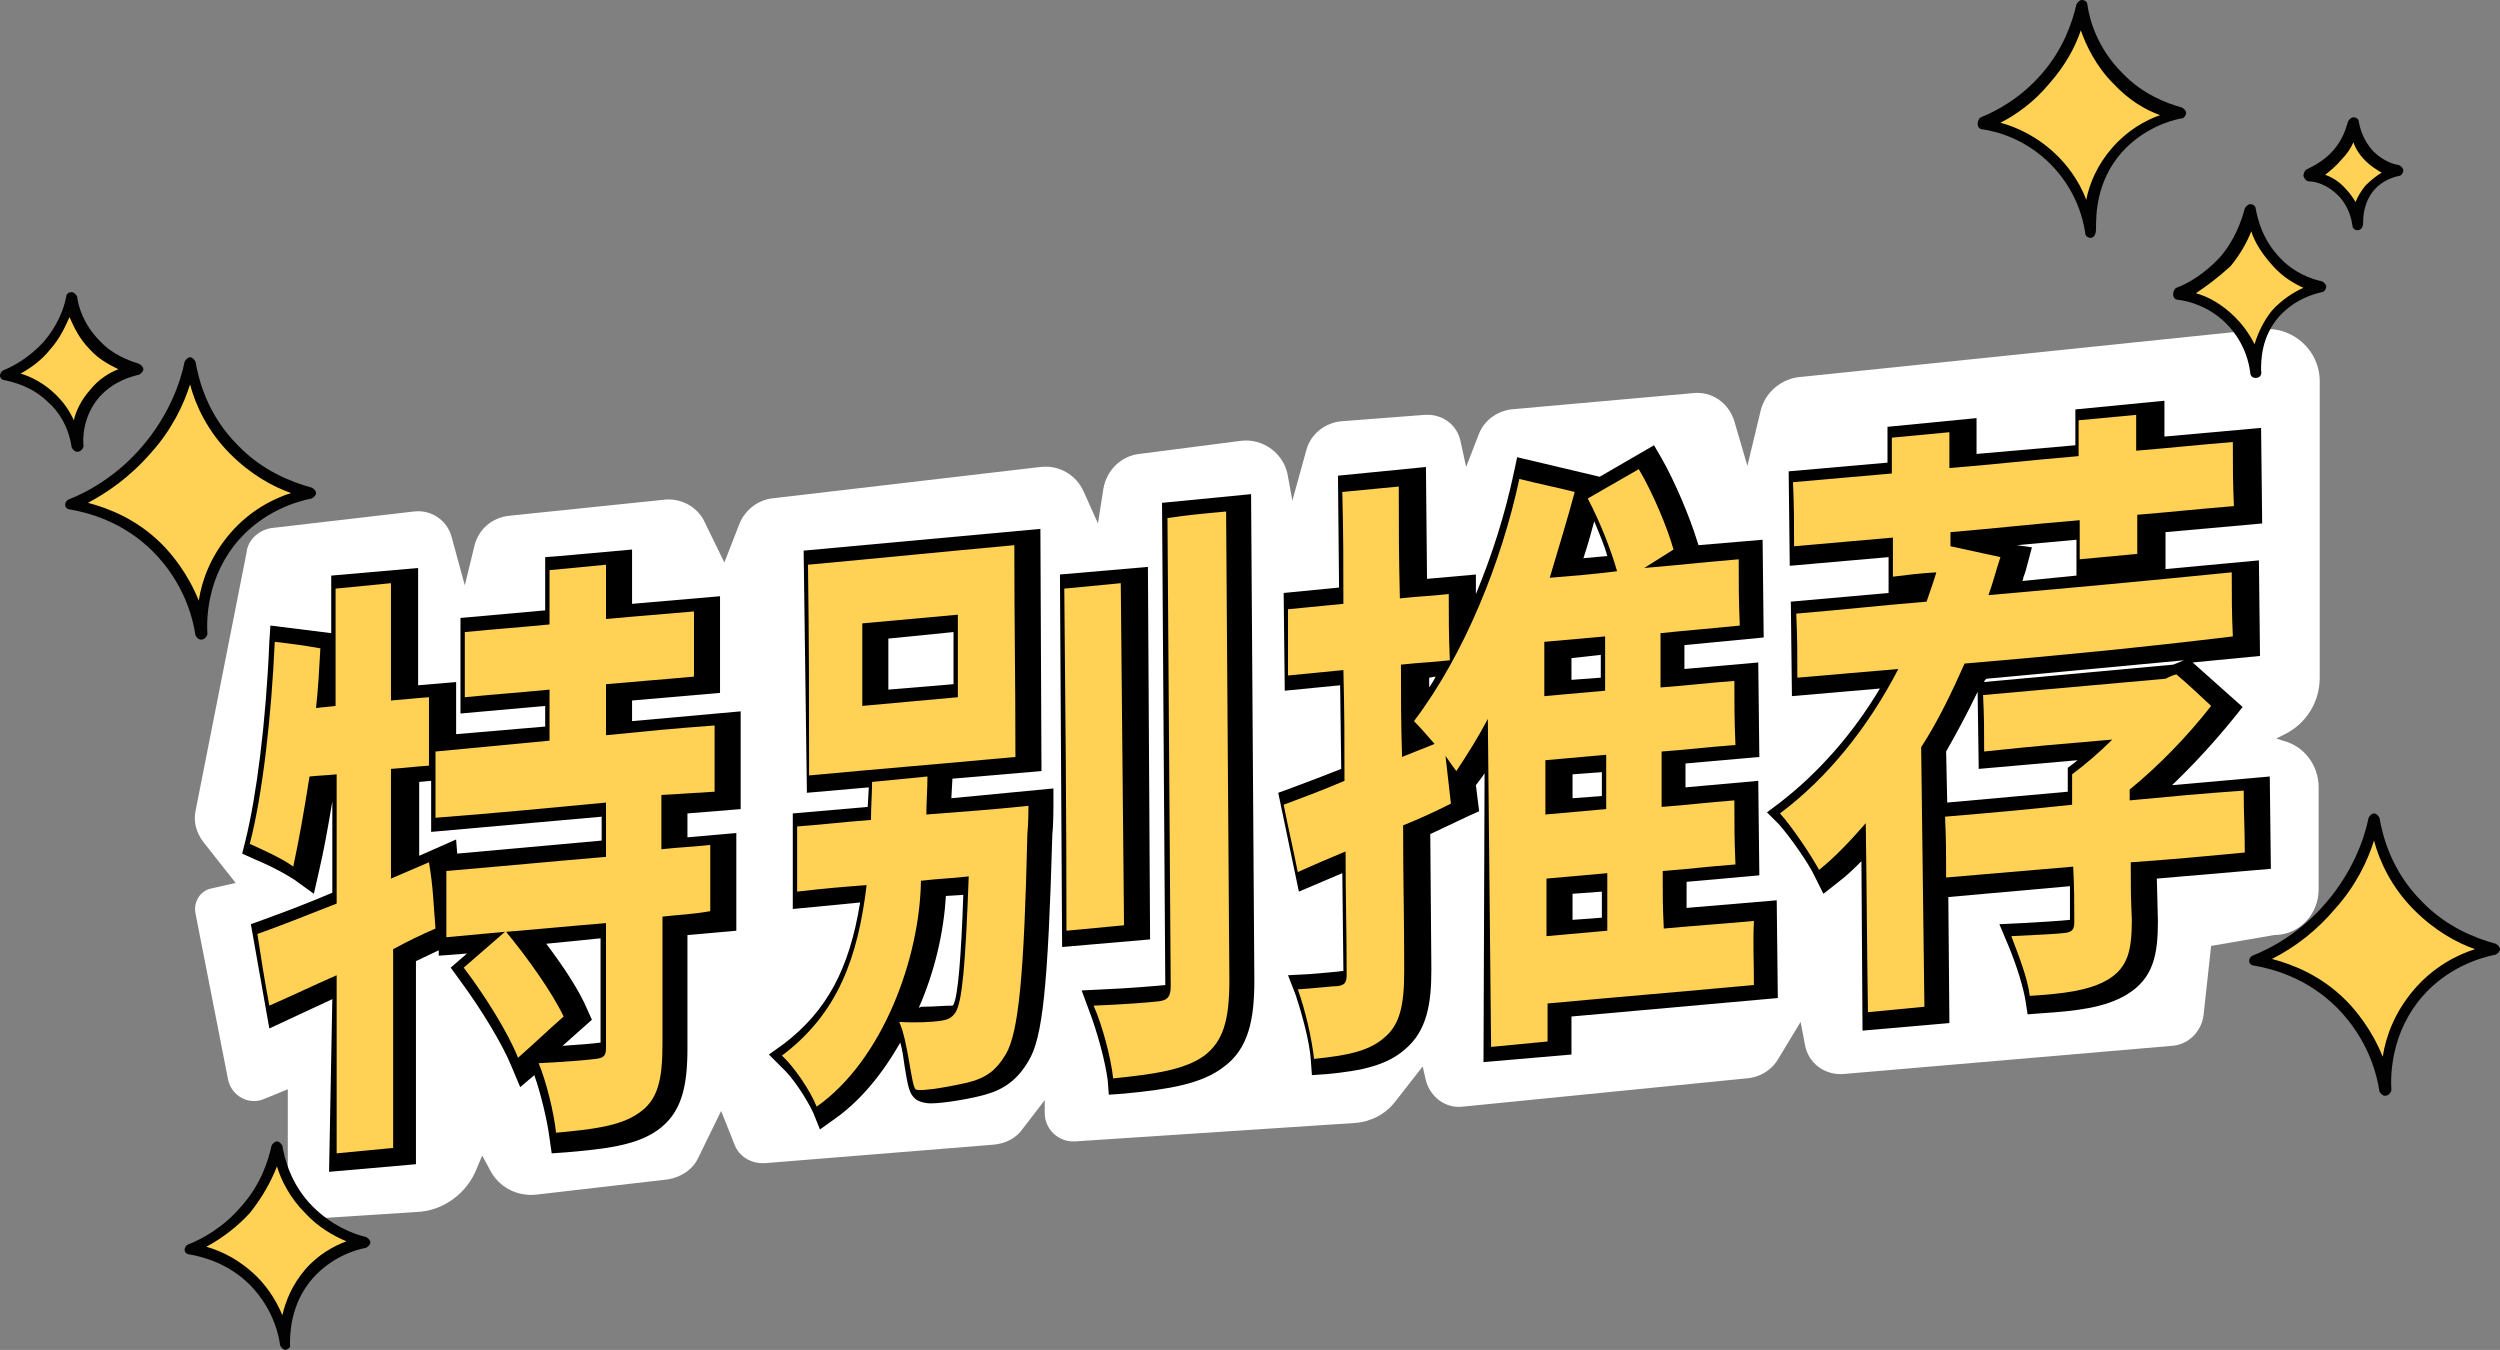 <?xml version="1.0" encoding="UTF-8"?><svg xmlns="http://www.w3.org/2000/svg" xmlns:xlink="http://www.w3.org/1999/xlink" height="124.3" preserveAspectRatio="xMidYMid meet" version="1.0" viewBox="0.0 -0.2 230.2 124.3" width="230.2" zoomAndPan="magnify"><rect x="0.0" y="-0.2" width="230.2" height="124.3" fill="#808080" stroke="none"/><g><g id="change1_1"><path d="M25.2,48.4l12.9-1.5c1.6-0.2,3.1,0.8,3.5,2.4l1.2,4.4l0.9-3.7c0.4-1.5,1.6-2.5,3.1-2.7l14.5-1.5 c1.4-0.1,2.8,0.6,3.5,1.9l1.9,3.9l1.4-3.6c0.5-1.2,1.6-2.1,2.9-2.3l24.8-2.9c1.7-0.2,3.3,0.7,4,2.3l1.3,2.9l0.5-3.2 c0.3-1.7,1.6-3,3.3-3.2l9.3-1.2c2.1-0.3,4.1,1.2,4.4,3.3l0.4,2.2l1.3-4.7c0.4-1.4,1.6-2.4,3.1-2.6l7.8-0.6c1.6-0.1,3,0.9,3.3,2.5 l0.5,2.3l1.2-3.1c0.5-1.2,1.6-2,2.9-2.2l16.8-1.5c1.7-0.2,3.3,0.9,3.8,2.6l1.2,4.1l1.2-5c0.4-1.8,2-3.1,3.8-3.2l42.5-4.4 c2.8-0.2,5.2,2,5.2,4.8v27.3c0,2.2-1.2,4.2-3.2,5.2l-0.8,0.4l0.6,0.2c2,0.5,3.3,2.3,3.3,4.3v9.4c0,2.3-1.8,4.2-4.1,4.2l-5.8,1 l-0.7,6.4c-0.2,1.5-1.4,2.7-2.9,2.8l-30.3,2.6c-1.7,0.1-3.2-1-3.5-2.7l-0.4-2.1l-2,3.3c-0.6,1.1-1.7,1.8-3,1.9l-26.1,2.6 c-1.6,0.2-3-0.9-3.4-2.4l-0.3-1.3l-2.5,3.2c-0.9,1.2-2.3,1.9-3.7,2l-25.8,1.7c-1.5,0.1-2.8-1.1-2.8-2.6v-1.2l-2,2.6 c-0.6,0.9-1.6,1.4-2.7,1.5l-21,1.7c-1.3,0.1-2.5-0.6-2.9-1.8l-1.2-3l-2.1,4.3c-0.5,1.1-1.6,1.8-2.8,2l-12.1,1.4 c-1.8,0.2-3.5-0.7-4.3-2.3l-0.7-1.3l-0.5,1.2c-0.9,2.3-3.1,3.9-5.5,4l-9.3,0.6c-1.4,0.1-2.6-1.1-2.6-2.5v-9.4l-2.2,0.9 c-1.4,0.6-3-0.3-3.3-1.8l-3-15.3c-0.2-1,0.4-2.1,1.5-2.3l2.2-0.5l-3-3.8c-0.6-0.8-0.9-1.8-0.7-2.8l4.7-23.8 C22.8,49.5,23.9,48.5,25.2,48.4z" fill="#FFF"/></g><g id="change2_1"><path d="M25.5,105.3c-0.3,1.2-0.9,3.6-2.9,5.9c-1.9,2.2-4,3.2-5.1,3.7c0.9,0.1,3.5,0.6,5.9,2.9 c0.6,0.6,2.5,2.6,2.9,5.9c0-0.7-0.2-3.9,2.2-6.6c1.9-2.2,4.3-2.8,5.1-2.9c-1-0.2-3.2-0.9-5.1-2.9C26.2,108.8,25.7,106.2,25.5,105.3 z" fill="#FFD255"/></g><g id="change2_2"><path d="M6.5,27.2c-0.2,0.9-0.7,2.7-2.2,4.4c-1.4,1.6-3,2.4-3.8,2.7c0.6,0.1,2.7,0.5,4.4,2.2c0.5,0.5,1.9,2,2.2,4.4 c0-0.5-0.1-2.9,1.6-4.9c1.4-1.7,3.3-2.1,3.8-2.2c-0.7-0.2-2.4-0.7-3.8-2.2C7,29.9,6.6,27.9,6.5,27.2z" fill="#FFD255"/></g><g id="change2_3"><path d="M17.5,33.2c-0.4,1.6-1.3,4.9-4,8c-2.6,3-5.5,4.4-7,5c1.2,0.2,4.8,0.8,8,4c0.8,0.8,3.4,3.6,4,8 c-0.1-0.9-0.3-5.3,3-9c2.6-3,5.9-3.8,7-4c-1.3-0.3-4.3-1.3-7-4C18.4,38.1,17.7,34.5,17.5,33.2z" fill="#FFD255"/></g><g id="change2_4"><path d="M218.6,75.2c-0.4,1.6-1.3,4.9-4,8c-2.6,3-5.5,4.4-7,5c1.2,0.2,4.8,0.8,8,4c0.8,0.8,3.4,3.6,4,8 c-0.1-0.9-0.3-5.3,3-9c2.6-3,5.9-3.8,7-4c-1.3-0.3-4.3-1.3-7-4C219.6,80.1,218.8,76.5,218.6,75.2z" fill="#FFD255"/></g><g id="change2_5"><path d="M207.2,19.2c-0.2,1-0.8,2.9-2.4,4.8c-1.5,1.8-3.3,2.6-4.2,3c0.7,0.1,2.9,0.5,4.8,2.4c0.5,0.5,2,2.1,2.4,4.8 c0-0.5-0.1-3.1,1.8-5.4c1.6-1.8,3.5-2.3,4.2-2.4c-0.8-0.2-2.6-0.7-4.2-2.4C207.7,22.1,207.3,20,207.2,19.2z" fill="#FFD255"/></g><g id="change2_6"><path d="M216.7,11.2c-0.1,0.6-0.5,1.8-1.5,3c-1,1.1-2,1.6-2.6,1.9c0.4,0.1,1.8,0.3,3,1.5c0.3,0.3,1.3,1.3,1.5,3 c0-0.3-0.1-2,1.1-3.3c1-1.1,2.2-1.4,2.6-1.5c-0.5-0.1-1.6-0.5-2.6-1.5C217.1,13,216.8,11.7,216.7,11.2z" fill="#FFD255"/></g><g id="change2_7"><path d="M191.7,0.5c-0.3,1.3-1.1,4-3.3,6.6c-2.1,2.5-4.5,3.6-5.8,4.1c1,0.1,4,0.7,6.6,3.3c0.7,0.7,2.8,3,3.3,6.6 c0-0.7-0.2-4.4,2.5-7.4c2.2-2.5,4.9-3.1,5.8-3.3c-1.1-0.3-3.6-1-5.8-3.3C192.4,4.6,191.8,1.6,191.7,0.5z" fill="#FFD255"/></g><g id="change3_1"><path d="M30.6,91.8l-5.8,2.7l-1.7-9.6l1.1-0.4c2.2-0.8,4.3-1.6,6.4-2.5l0-8.4c-0.4,2.4-0.8,4.6-1.2,6.3l-0.5,2.2l-1.8-1.3 c-0.6-0.4-2-1.2-3.7-1.9l-1.1-0.5l0.3-1.2c1-4,1.9-10.9,2.2-18.3l0.1-1.5l5.6,0.7l0-5.3l8-0.7l0,10.8l3.5-0.3l0,4.8l8.2-0.7l0-1.9 l-7.8,0.7l0-1.5l0-7.3l7.8-0.7l0-4.9l1.3-0.1l6.7-0.6l0,5l8.1-0.7l0,8.9l-8.1,0.7l0,1.9l10-0.9l0,9l-4.9,0.4l0,2.2l4.5-0.4l0,9 l-4.5,0.4l0,10.4c0,3.5-0.5,6-2.8,7.6c-2,1.4-4.9,1.7-8.3,2l-1.4,0.1l-0.2-1.4c-0.2-1.6-0.8-4.1-1.4-5.8l-1.3,1.1l-0.8-1.9 c-0.8-2-2.8-5.3-4.8-8l-0.8-1.1l1.5-1.3l-2.6,0.2l0-0.5l-2.1,1l0,18.7l-8,0.7L30.6,91.8z M50.3,86.7c1.5,2,3,4.2,3.8,6.1l0.4,0.9 l-2.7,2.4c1.5-0.1,2.8-0.2,3.5-0.3l0-9.6L50.3,86.7z M38.6,78.6l3.4-1.5l0.1,1.3l13.3-1.2l0-2.2l-15.7,1.4l0-4.7l-1.1,0.1 L38.6,78.6z" fill="inherit"/></g><g id="change2_8"><path d="M40.1,85.3c-1.6,0.7-2.4,1.1-3.9,1.9c0,7.3,0,11,0,18.3c-2.1,0.2-3.1,0.3-5.2,0.5c0-6.5,0-9.8,0-16.4 c-2.5,1.1-3.7,1.7-6.2,2.8c-0.5-2.7-0.7-4-1.1-6.6c2-0.7,4.5-1.7,7.3-2.8c0-4.7,0-7.1,0-11.9c-1,0.1-1.5,0.1-2.5,0.2 c-0.5,3.2-1,6-1.5,8.3c-0.9-0.7-2.9-1.6-4-2.1c1.2-4.6,2-11.9,2.3-18.6c1.7,0.2,2.5,0.3,4.2,0.6c-0.1,1.8-0.2,3.7-0.4,5.5 c0.7-0.1,1.1-0.1,1.8-0.2c0-4.3,0-6.5,0-10.8c2.1-0.2,3.1-0.3,5.1-0.5c0,4.3,0,6.5,0,10.8c1.4-0.1,2.1-0.2,3.5-0.3 c0,2.5,0,3.8,0,6.3c-1.4,0.1-2.1,0.2-3.5,0.3c0,4.1,0,6.1,0,10.1c1.4-0.6,2.1-0.9,3.5-1.5C39.9,81.6,39.9,82.9,40.1,85.3z M60.9,73 c0,2,0,3,0,5c1.8-0.2,2.7-0.2,4.5-0.4c0,2.5,0,3.7,0,6.1C63.7,84,62.8,84,61,84.2c0,4.7,0,7,0,11.7c0,3.3-0.4,5.2-2.2,6.4 c-1.7,1.2-4.3,1.5-7.6,1.8c-0.2-1.9-0.9-4.7-1.6-6.4c2.1-0.1,4.6-0.3,5.3-0.4c0.7-0.1,0.9-0.3,0.9-1c0-4.6,0-6.9,0-11.5 c-3.7,0.3-5.5,0.5-9.2,0.8c1.9,2.3,4.2,5.5,5.3,7.8c-1.7,1.5-2.5,2.3-4.2,3.8c-0.9-2.3-3.1-5.8-5-8.3c1.5-1.3,2.3-2,3.8-3.3 c-2.2,0.2-3.2,0.3-5.4,0.5c0-2.4,0-3.7,0-6.1c5.9-0.5,8.8-0.8,14.7-1.3c0-2,0-3,0-5c-6.3,0.6-9.4,0.9-15.7,1.4c0-2.4,0-3.7,0-6.1 c4.2-0.4,6.3-0.6,10.5-1c0-1.9,0-2.8,0-4.7c-3.1,0.3-4.7,0.4-7.8,0.7c0-2.4,0-3.6,0-6c3.1-0.3,4.7-0.4,7.8-0.7c0-2,0-3,0-5 c2.1-0.2,3.1-0.3,5.2-0.5c0,2,0,3,0,5c3.2-0.3,4.8-0.4,8.1-0.7c0,2.4,0,3.6,0,6c-3.2,0.3-4.8,0.4-8.1,0.7c0,1.9,0,2.8,0,4.7 c4-0.4,6-0.6,10-0.9c0,2.5,0,3.7,0,6.1C63.9,72.8,62.9,72.9,60.9,73z" fill="#FFD255"/></g><g id="change3_2"><path d="M74.9,102.3c-0.6-1.3-1.9-3.3-2.9-4.2l-1.2-1.2l1.4-1c3.9-3,6-6.8,7-13l-6.2,0.6l0-8.8l6.9-0.6l0.1-1.8l-5.7,0.5L74,50.5 l21.8-2l0.1,22.3l-8.2,0.7l-0.1,1.8l9.4-0.9l0,1.6c0,0,0,1.8-0.1,2.6c-0.4,14.1-0.9,18.8-2.2,20.9c-1,1.7-2.2,2.6-4,3.1 c-1,0.3-3.7,0.8-5,0.8c-0.4,0-1-0.1-1.4-0.4c-0.6-0.5-0.7-1.2-1-3c-0.1-0.7-0.2-1.5-0.4-2.2c-1.6,2.8-3.6,5.3-6,7l-1.4,1 L74.9,102.3z M84.9,92.5c1.1,0,2.1-0.1,2.6-0.1c0.1,0,0.2,0,0.2,0c0,0,0,0,0.1-0.1c0.4-0.8,0.7-4.2,0.9-10.1l-1.6,0.1 c-0.2,3.3-1,6.9-2.5,10.3C84.8,92.5,84.9,92.5,84.9,92.5z M81.8,63.3l6-0.5l0-4.8l-6,0.6L81.8,63.3z M102,99.3 c-0.2-1.7-1-4.6-1.7-6.4l-0.7-1.9l2-0.1c2.4-0.1,4.7-0.3,5.7-0.4l-0.3-44.4l8.2-0.8l0.3,44.8c0,3.5-0.5,6.3-2.9,8 c-2,1.5-4.9,2-9.1,2.4l-1.4,0.1L102,99.3z M97.6,52.7l8.1-0.7l0.2,34.3L97.8,87L97.6,52.7z" fill="inherit"/></g><g id="change2_9"><path d="M94.7,74c0,0,0,1.7-0.1,2.6c-0.3,13-0.8,18.3-2,20.3c-0.9,1.5-1.8,2.1-3.2,2.5c-1.1,0.3-4.7,1-5.1,0.7 c-0.4-0.4-0.7-4.5-1.5-6.2c1.6,0.1,3.1,0,3.8-0.1c0.6-0.1,1-0.2,1.4-0.8c0.6-1,0.9-4.3,1.2-12.5c-1.8,0.2-2.7,0.2-4.4,0.4 c-0.1,7.1-3.5,16.5-9.6,20.8c-0.6-1.5-2.1-3.7-3.2-4.7c5.2-3.9,7-9.1,7.8-15.7c-2.6,0.2-3.8,0.3-6.4,0.6c0-2.4,0-3.6,0-6 c2.7-0.2,4.1-0.4,6.8-0.6c0-1.2,0.1-2.4,0.1-3.5c2-0.2,3.1-0.3,5.1-0.5c0,1.2-0.1,2.4-0.1,3.5C89,74.5,90.9,74.4,94.7,74z M93.5,69.5c-7.6,0.7-11.4,1-19,1.7c0-7.8,0-11.7-0.1-19.4c7.6-0.7,11.4-1.1,19-1.8C93.4,57.8,93.5,61.7,93.5,69.5z M88.2,56.4 c-3.5,0.3-5.3,0.5-8.8,0.8c0,3.1,0,4.6,0,7.6c3.5-0.3,5.3-0.5,8.8-0.8C88.2,61,88.2,59.5,88.2,56.4z M103.5,85 c-2.1,0.2-3.2,0.3-5.3,0.5C98.2,75,98.1,64.5,98,54c2.1-0.2,3.1-0.3,5.2-0.5C103.3,64,103.4,74.5,103.5,85z M112.9,46.9 c0.1,14.4,0.2,28.8,0.3,43.2c0,3.7-0.6,5.6-2.3,6.9c-1.8,1.3-4.5,1.7-8.4,2.1c-0.2-1.9-1-4.9-1.8-6.7c2.6-0.1,5.2-0.3,6-0.4 c0.8-0.1,1.1-0.4,1.1-1.4c-0.1-14.4-0.2-28.8-0.3-43.1C109.6,47.2,110.7,47.1,112.9,46.9z" fill="#FFD255"/></g><g id="change3_3"><path d="M120.7,97.4c-0.1-1.6-0.8-4.2-1.4-6l-0.7-1.8l1.9-0.1c1.2-0.1,2.5-0.2,3.2-0.3l-0.1-9l-4,1.7l-1.9-9.1l1.1-0.4 c1.6-0.6,3.2-1.2,4.7-1.8l-0.1-7.7l-5.1,0.5l-0.1-9l5.1-0.5l-0.1-10.3l8.1-0.8l0.1,10.3l4.5-0.4l0,1.8c1.5-3.6,2.7-7.4,3.5-11.2 l0.3-1.4l7.6,1.8l5-2.9l0.7,1.2c1.2,2.1,2.6,5.4,3.3,7.7l0.1,0.3l5.9-0.5l0.1,9l-7.3,0.7l0,2.2l6.8-0.6l0.1,8.7l-6.8,0.6l0,2.2 l6.7-0.6l0.1,8.7l-6.7,0.6l0,2.4l8.3-0.7l0.1,9l-19,1.7l0,3.5l-8.1,0.7L136.7,71c-0.1,0.2-0.8,1.1-0.8,1.1l0.3,2.4l-0.9,0.4 c-1.3,0.6-2.5,1.2-3.6,1.7l0.1,12.5c0,3.1-0.4,5.6-2.4,7.3c-1.7,1.5-4,2-7.2,2.3l-1.4,0.1L120.7,97.4z M144.8,84.5l2.7-0.2l0-2.4 l-2.7,0.2L144.8,84.5z M144.8,73.3l2.7-0.2l0-2.2l-2.7,0.2L144.8,73.3z M131.6,63.1c0.2-0.3,0.4-0.6,0.6-1l-0.6,0.1L131.6,63.1z M144.7,62.4l2.7-0.2l0-2.1l-2.7,0.3L144.7,62.4z M146.8,47.8c-0.3,1.1-0.6,2.2-1,3.4L148,51C147.7,49.9,147.2,48.8,146.8,47.8z" fill="inherit"/></g><g id="change2_10"><path d="M161.5,90.5c-7.6,0.7-11.4,1-19,1.7c0,1.4,0,2.1,0,3.5c-2.1,0.2-3.1,0.3-5.2,0.5 c-0.1-10.1-0.2-20.1-0.3-30.2c-0.9,1.7-1.9,3.3-2.9,4.8c-0.3-0.4-0.6-0.8-1-1.4c0.2,1.8,0.3,2.6,0.5,4.4c-1.4,0.7-2.9,1.4-4.4,2 c0,5.4,0.1,8,0.1,13.4c0,3.2-0.4,5-1.9,6.2c-1.4,1.2-3.4,1.6-6.4,1.9c-0.2-1.8-0.8-4.5-1.5-6.4c1.6-0.1,3.2-0.3,3.7-0.3 c0.5-0.1,0.8-0.2,0.8-1c0-4.6-0.1-6.9-0.1-11.4c-1.7,0.7-2.6,1.1-4.4,1.9c-0.5-2.5-0.8-3.7-1.3-6.2c1.6-0.6,3.5-1.3,5.6-2.2 c0-4.1,0-6.1-0.1-10.2c-2,0.2-3,0.3-5.1,0.5c0-2.4,0-3.7,0-6.1c2-0.2,3-0.3,5.1-0.5c0-4.1,0-6.2-0.1-10.3c2.1-0.2,3.1-0.3,5.2-0.5 c0,4.1,0,6.2,0.1,10.3c1.8-0.2,2.7-0.2,4.5-0.4c0,2.4,0,3.7,0.1,6.1c-1.8,0.2-2.7,0.2-4.5,0.4c0,3.4,0,5.1,0.1,8.5 c1.2-0.5,1.8-0.7,3-1.2c-0.7-0.8-1.4-1.6-1.9-2.1c4.7-6.2,8.1-14.8,9.7-22.3c2,0.5,3.1,0.7,5.1,1.2c-0.7,2.6-1.5,5.2-2.3,7.9 c2.5-0.2,3.7-0.3,6.2-0.6c-0.6-2.1-1.6-4.6-2.7-6.7c1.9-1.1,2.8-1.6,4.7-2.7c1.3,2.2,2.6,5.3,3.2,7.4c-1.1,0.7-1.6,1-2.7,1.7 c3.5-0.3,5.2-0.5,8.7-0.8c0,2.4,0,3.7,0.1,6.1c-2.9,0.3-4.4,0.4-7.3,0.7c0,2,0,3,0,5c2.7-0.2,4.1-0.4,6.8-0.6c0,2.4,0,3.5,0.1,5.9 c-2.7,0.2-4.1,0.4-6.8,0.6c0,2,0,3,0,5.1c2.7-0.2,4-0.4,6.7-0.6c0,2.4,0,3.5,0.1,5.9c-2.7,0.2-4,0.4-6.7,0.6c0,2.1,0,3.2,0.1,5.3 c3.3-0.3,5-0.4,8.3-0.7C161.4,86.8,161.5,88,161.5,90.5z M147.8,58.4c-2.2,0.2-3.3,0.3-5.6,0.5c0,2,0,3,0,5 c2.2-0.2,3.3-0.3,5.6-0.5C147.8,61.4,147.8,60.4,147.8,58.4z M147.9,69.3c-2.2,0.2-3.3,0.3-5.6,0.5c0,2,0,3,0,5 c2.2-0.2,3.3-0.3,5.6-0.5C147.9,72.4,147.9,71.3,147.9,69.3z M142.4,86c2.2-0.2,3.3-0.3,5.6-0.5c0-2.1,0-3.2,0-5.3 c-2.2,0.2-3.3,0.3-5.6,0.5C142.4,82.9,142.4,83.9,142.4,86z" fill="#FFD255"/></g><g id="change3_4"><path d="M171.4,79.1c-0.6,0.6-1.3,1.3-2.1,1.9l-1.4,1.1l-0.8-1.6c-0.6-1.3-2.4-3.8-3.3-4.8l-1.1-1.1l1.2-0.9 c3.5-2.7,6.7-6.3,9.2-10.5l-8.1,0.7l-0.1-8.7l9-0.8l0-3.3l-9.1,0.8l-0.1-8.7l9.1-0.8l0-3.3l8.2-0.8l0,3.3l9.1-0.8l0-3.3l8.2-0.8 l0,3.3l8.9-0.8l0.1,8.8l-8.9,0.8l0,3.4l8.6-0.8l0.1,8.8l-6.2,0.6l4.6,4.1l-0.8,1c-1.7,2.1-3.7,4.3-5.7,6.2l9-0.8l0.1,8.5l-10.5,0.9 l0.1,3.9c0,3.1-0.4,5.3-2.9,6.8c-2,1.2-4.7,1.5-7.8,1.7l-1.3,0.1l-0.2-1.3c-0.2-1.2-0.8-3.2-1.6-5.1l-0.8-1.9l2.1-0.1 c1.7-0.1,3.5-0.2,4.4-0.3l0-3.1l-11.2,1l0.1,11.6l-8,0.7L171.4,79.1z M179.3,73.7l11.1-1l0-2.2c0,0,0.8-0.6,0.9-0.7l-9.1,0.8 l-0.1-7.1c-1,2.1-2,3.9-2.9,5.5L179.3,73.7z M182.7,62.6l17.4-1.6l1-0.4l-18.2,1.7C182.8,62.4,182.7,62.5,182.7,62.6z M187.1,50.2 l-0.4,1.5c-0.1,0.4-0.2,0.8-0.4,1.3c0,0.1,0,0.2-0.1,0.3l5-0.5l0-3.3l-5.5,0.5L187.1,50.2z" fill="inherit"/></g><g id="change2_11"><path d="M180.9,60.9c-1.2,2.7-2.5,5.4-4,7.7c0.1,8,0.2,15.9,0.3,23.9c-2.1,0.2-3.1,0.3-5.2,0.5 c-0.1-6.9-0.1-10.4-0.2-17.4c-1.4,1.6-2.8,3.1-4.3,4.3c-0.7-1.3-2.5-4-3.6-5.2c4.4-3.3,8.1-7.9,10.9-13.3c-3.7,0.3-5.6,0.5-9.3,0.8 c0-2.4,0-3.5-0.1-5.9c4.8-0.4,7.2-0.7,12-1.1c0.3-0.9,0.6-1.7,0.9-2.7c-1.6,0.1-2.4,0.2-4,0.4c0-1.4,0-2.2,0-3.6 c-3.6,0.3-5.5,0.5-9.1,0.8c0-2.4,0-3.5-0.1-5.9c3.6-0.3,5.5-0.5,9.1-0.8c0-1.3,0-2,0-3.3c2.1-0.2,3.2-0.3,5.3-0.5c0,1.3,0,2,0,3.3 c4.8-0.4,7.2-0.7,11.9-1.1c0-1.3,0-2,0-3.3c2.1-0.2,3.2-0.3,5.3-0.5c0,1.3,0,2,0,3.3c3.6-0.3,5.3-0.5,8.9-0.8c0,2.4,0,3.6,0.1,5.9 c-3.6,0.3-5.3,0.5-8.9,0.8c0,1.4,0,2.2,0,3.6c-2.1,0.2-3.2,0.3-5.3,0.5c0-1.4,0-2.2,0-3.6c-4.8,0.4-7.2,0.7-11.9,1.1 c0,0.5,0,0.8,0,1.3c1.8,0.4,2.8,0.6,4.6,1c-0.4,1.2-0.7,2.4-1.1,3.5c9-0.8,13.4-1.2,22.4-2.1c0,2.4,0,3.6,0.1,5.9 C197.4,59.4,189.2,60.2,180.9,60.9z M206.7,78.3c-4.2,0.4-6.3,0.6-10.5,0.9c0,2.1,0,3.2,0.1,5.3c0,2.9-0.4,4.4-2.2,5.5 c-1.7,1-4,1.3-7.2,1.5c-0.2-1.7-1.1-3.9-1.7-5.5c2-0.1,4.3-0.2,5-0.3c0.6-0.1,0.8-0.3,0.8-1c0-2,0-3-0.1-5.1c-4.7,0.4-7,0.6-11.7,1 c0-2.2,0-3.4-0.1-5.6c4.7-0.4,7-0.6,11.7-1.1c0-1.1,0-1.7,0-2.8c1.2-0.9,2.5-2,3.7-3.2c-4.7,0.4-7.1,0.6-11.8,1.1 c0-2.1,0-3.1-0.1-5.2c6.7-0.6,10.1-0.9,16.8-1.5c0.4-0.2,0.6-0.3,1-0.4c1.3,1.1,1.9,1.7,3.2,2.9c-2.1,2.7-4.8,5.5-7.5,7.7 c0,0.4,0,0.6,0,1c4.2-0.4,6.3-0.6,10.5-0.9C206.6,74.9,206.7,76,206.7,78.3z" fill="#FFD255"/></g><g id="change4_4"><path d="M192.5,21.7c-0.3,0-0.5-0.2-0.5-0.5c-0.5-3.2-2.2-5.3-3.2-6.3c-2.3-2.3-4.9-3-6.3-3.2 c-0.2,0-0.4-0.2-0.4-0.5c0-0.2,0.1-0.5,0.3-0.6c1.5-0.6,3.7-1.8,5.6-4c2-2.3,2.8-4.7,3.2-6.4c0.1-0.2,0.3-0.4,0.5-0.4 c0.3,0,0.5,0.2,0.5,0.4c0.2,1.4,0.9,4,3.2,6.3c1.9,2,4.1,2.8,5.5,3.2c0.2,0.1,0.4,0.3,0.4,0.5s-0.2,0.5-0.4,0.5 c-1.2,0.2-3.6,1-5.5,3.1c-2.4,2.7-2.4,5.8-2.4,7.1C193,21.4,192.8,21.7,192.5,21.7C192.5,21.7,192.5,21.7,192.5,21.7z M184.2,11.1 c1.5,0.4,3.5,1.3,5.3,3.1c0.7,0.7,1.9,2.1,2.6,4c0.3-1.5,1-3.2,2.4-4.8c1.4-1.6,3-2.5,4.4-3c-1.4-0.5-2.9-1.4-4.3-2.9 c-1.6-1.6-2.5-3.5-3-4.9c-0.5,1.5-1.4,3.2-2.9,4.9C187.3,9.2,185.6,10.4,184.2,11.1z" fill="#020202"/></g><g id="change4_5"><path d="M219.6,100.7c-0.2,0-0.4-0.2-0.5-0.4c-0.6-3.9-2.7-6.5-3.9-7.7c-2.8-2.8-6-3.6-7.7-3.9 c-0.2,0-0.4-0.2-0.4-0.4c0-0.2,0.1-0.4,0.3-0.5c1.8-0.7,4.5-2.2,6.8-4.9c2.4-2.8,3.5-5.8,3.9-7.8c0.1-0.2,0.3-0.4,0.5-0.4 c0.2,0,0.4,0.2,0.5,0.4c0.3,1.7,1.1,4.9,3.9,7.7c2.3,2.4,5,3.4,6.8,3.9c0.2,0.1,0.4,0.3,0.4,0.5s-0.2,0.4-0.4,0.5 c-1.5,0.3-4.4,1.2-6.7,3.8c-2.9,3.3-3,7.2-2.9,8.7C220.1,100.5,219.9,100.7,219.6,100.7C219.7,100.7,219.6,100.7,219.6,100.7z M209.2,88.1c1.9,0.5,4.5,1.5,6.8,3.8c0.9,0.9,2.4,2.7,3.4,5.2c0.3-1.9,1.1-4.1,2.9-6.2s4-3.2,5.6-3.7c-1.7-0.6-3.7-1.7-5.6-3.6 c-2.1-2.1-3.2-4.5-3.7-6.4c-0.6,1.9-1.7,4.2-3.6,6.3C213.4,85.4,211.4,87,209.2,88.1z" fill="#020202"/></g><g id="change4_1"><path d="M18.5,58.7c-0.2,0-0.4-0.2-0.5-0.4c-0.6-3.9-2.7-6.5-3.9-7.7c-2.8-2.8-6-3.6-7.7-3.9 c-0.2,0-0.4-0.2-0.4-0.4c0-0.2,0.1-0.4,0.3-0.5c1.8-0.7,4.5-2.2,6.8-4.9c2.4-2.8,3.5-5.8,3.9-7.8c0.1-0.2,0.3-0.4,0.5-0.4 c0.2,0,0.4,0.2,0.5,0.4c0.3,1.7,1.1,4.9,3.9,7.7c2.3,2.4,5,3.4,6.8,3.9c0.2,0.1,0.4,0.3,0.4,0.5s-0.2,0.4-0.4,0.5 c-1.5,0.3-4.4,1.2-6.7,3.8c-2.9,3.3-3,7.2-2.9,8.7C19,58.5,18.8,58.7,18.5,58.7C18.5,58.7,18.5,58.7,18.5,58.7z M8.1,46.1 c1.9,0.5,4.5,1.5,6.8,3.8c0.9,0.9,2.4,2.7,3.4,5.2c0.3-1.9,1.1-4.1,2.9-6.2c1.8-2.1,4-3.2,5.6-3.7c-1.7-0.6-3.7-1.7-5.6-3.6 c-2.1-2.1-3.2-4.5-3.7-6.4c-0.6,1.9-1.7,4.2-3.6,6.3C11.9,43.8,9.8,45.2,8.1,46.1z" fill="#020202"/></g><g id="change4_2"><path d="M7.1,41.4c-0.2,0-0.4-0.2-0.5-0.4c-0.3-2.1-1.4-3.5-2.1-4.1C3,35.4,1.3,35,0.4,34.8 c-0.2,0-0.4-0.2-0.4-0.4c0-0.2,0.1-0.4,0.3-0.5c1-0.4,2.4-1.2,3.7-2.6c1.3-1.5,1.9-3.1,2.1-4.2c0-0.2,0.2-0.4,0.5-0.4c0,0,0,0,0,0 c0.2,0,0.4,0.2,0.5,0.4c0.1,0.9,0.6,2.6,2.1,4.1c1.2,1.3,2.7,1.8,3.6,2.1c0.2,0.1,0.4,0.3,0.4,0.5s-0.2,0.4-0.4,0.5 c-0.8,0.2-2.3,0.6-3.6,2c-1.6,1.8-1.6,4-1.5,4.6C7.6,41.2,7.4,41.4,7.1,41.4C7.1,41.4,7.1,41.4,7.1,41.4z M1.9,34.2 c1,0.3,2.2,0.9,3.3,2c0.5,0.5,1.1,1.2,1.6,2.3c0.2-0.9,0.7-1.9,1.5-2.8c0.8-1,1.8-1.6,2.6-1.9c-0.8-0.4-1.8-0.9-2.6-1.8 c-1-1-1.5-2.1-1.9-3c-0.4,0.9-0.9,2-1.8,3C3.8,33,2.8,33.7,1.9,34.2z" fill="#020202"/></g><g id="change4_7"><path d="M26.3,124.1c-0.2,0-0.4-0.2-0.5-0.4c-0.4-2.8-1.9-4.7-2.8-5.6c-2-2-4.4-2.6-5.6-2.8 c-0.2,0-0.4-0.2-0.4-0.4c0-0.2,0.1-0.4,0.3-0.5c1.3-0.5,3.3-1.6,4.9-3.5c1.8-2,2.5-4.2,2.8-5.6c0.1-0.2,0.3-0.4,0.5-0.4 c0.2,0,0.4,0.2,0.5,0.4c0.2,1.2,0.8,3.6,2.8,5.6c1.7,1.7,3.6,2.5,4.9,2.8c0.2,0.1,0.4,0.3,0.4,0.5s-0.2,0.4-0.4,0.5 c-1.1,0.2-3.2,0.9-4.9,2.8c-2.1,2.4-2.1,5.2-2.1,6.2C26.8,123.8,26.6,124,26.3,124.1C26.3,124.1,26.3,124.1,26.3,124.1z M19,114.6 c1.4,0.4,3.1,1.2,4.7,2.8c0.6,0.6,1.6,1.8,2.3,3.5c0.3-1.3,0.9-2.8,2.1-4.2c1.2-1.4,2.7-2.2,3.8-2.6c-1.2-0.5-2.6-1.3-3.8-2.6 c-1.4-1.4-2.2-3-2.6-4.3c-0.5,1.3-1.3,2.8-2.5,4.3C21.9,112.7,20.5,113.8,19,114.6z" fill="#020202"/></g><g id="change4_6"><path d="M207.7,34.6c-0.3,0-0.5-0.2-0.5-0.5c-0.3-2.3-1.5-3.8-2.2-4.5c-1.6-1.6-3.5-2.1-4.5-2.2 c-0.2,0-0.4-0.2-0.4-0.5c0-0.2,0.1-0.5,0.3-0.6c1.1-0.4,2.6-1.3,4-2.8c1.4-1.6,2-3.4,2.3-4.5c0.1-0.2,0.3-0.4,0.5-0.4 c0.3,0,0.5,0.2,0.5,0.4c0.2,1,0.6,2.8,2.2,4.5c1.3,1.4,2.9,2,3.9,2.2c0.2,0.1,0.4,0.3,0.4,0.5c0,0.2-0.2,0.5-0.4,0.5 c-0.9,0.2-2.5,0.7-3.9,2.2c-1.7,1.9-1.7,4.1-1.7,5C208.3,34.3,208.1,34.6,207.7,34.6C207.8,34.6,207.8,34.6,207.7,34.6z M202.2,26.8c1.1,0.3,2.4,1,3.6,2.2c0.5,0.5,1.2,1.3,1.8,2.5c0.3-1,0.8-2.1,1.6-3.1c0.9-1,2-1.7,2.9-2.1c-0.9-0.4-1.9-1-2.8-2 c-1-1.1-1.7-2.2-2-3.2c-0.4,1-1,2.1-1.9,3.2C204.2,25.4,203.1,26.2,202.2,26.8z" fill="#020202"/></g><g id="change4_3"><path d="M217.1,21c-0.3,0-0.5-0.2-0.5-0.5c-0.2-1.4-0.9-2.3-1.3-2.7c-1-1-2.1-1.3-2.7-1.3c-0.2,0-0.4-0.2-0.5-0.5 c0-0.2,0.1-0.5,0.3-0.6c0.6-0.3,1.6-0.8,2.4-1.7c0.9-1,1.2-2,1.4-2.7c0.1-0.2,0.3-0.4,0.5-0.4c0.3,0,0.5,0.2,0.5,0.4 c0.1,0.6,0.4,1.7,1.3,2.7c0.8,0.8,1.7,1.2,2.4,1.3c0.2,0.1,0.4,0.3,0.4,0.5s-0.2,0.5-0.4,0.5c-0.5,0.1-1.5,0.4-2.3,1.3 c-1,1.2-1,2.6-1,3C217.6,20.7,217.4,21,217.1,21C217.1,21,217.1,21,217.1,21z M214.1,15.9c0.6,0.2,1.3,0.6,1.9,1.3 c0.3,0.3,0.6,0.7,0.9,1.2c0.2-0.5,0.5-1,0.9-1.5c0.5-0.5,1-0.9,1.5-1.2c-0.5-0.3-1-0.6-1.5-1.1c-0.5-0.5-0.9-1.1-1.1-1.7 c-0.2,0.5-0.6,1.1-1.1,1.6C215.1,15.1,214.6,15.5,214.1,15.9z" fill="#020202"/></g></g></svg>